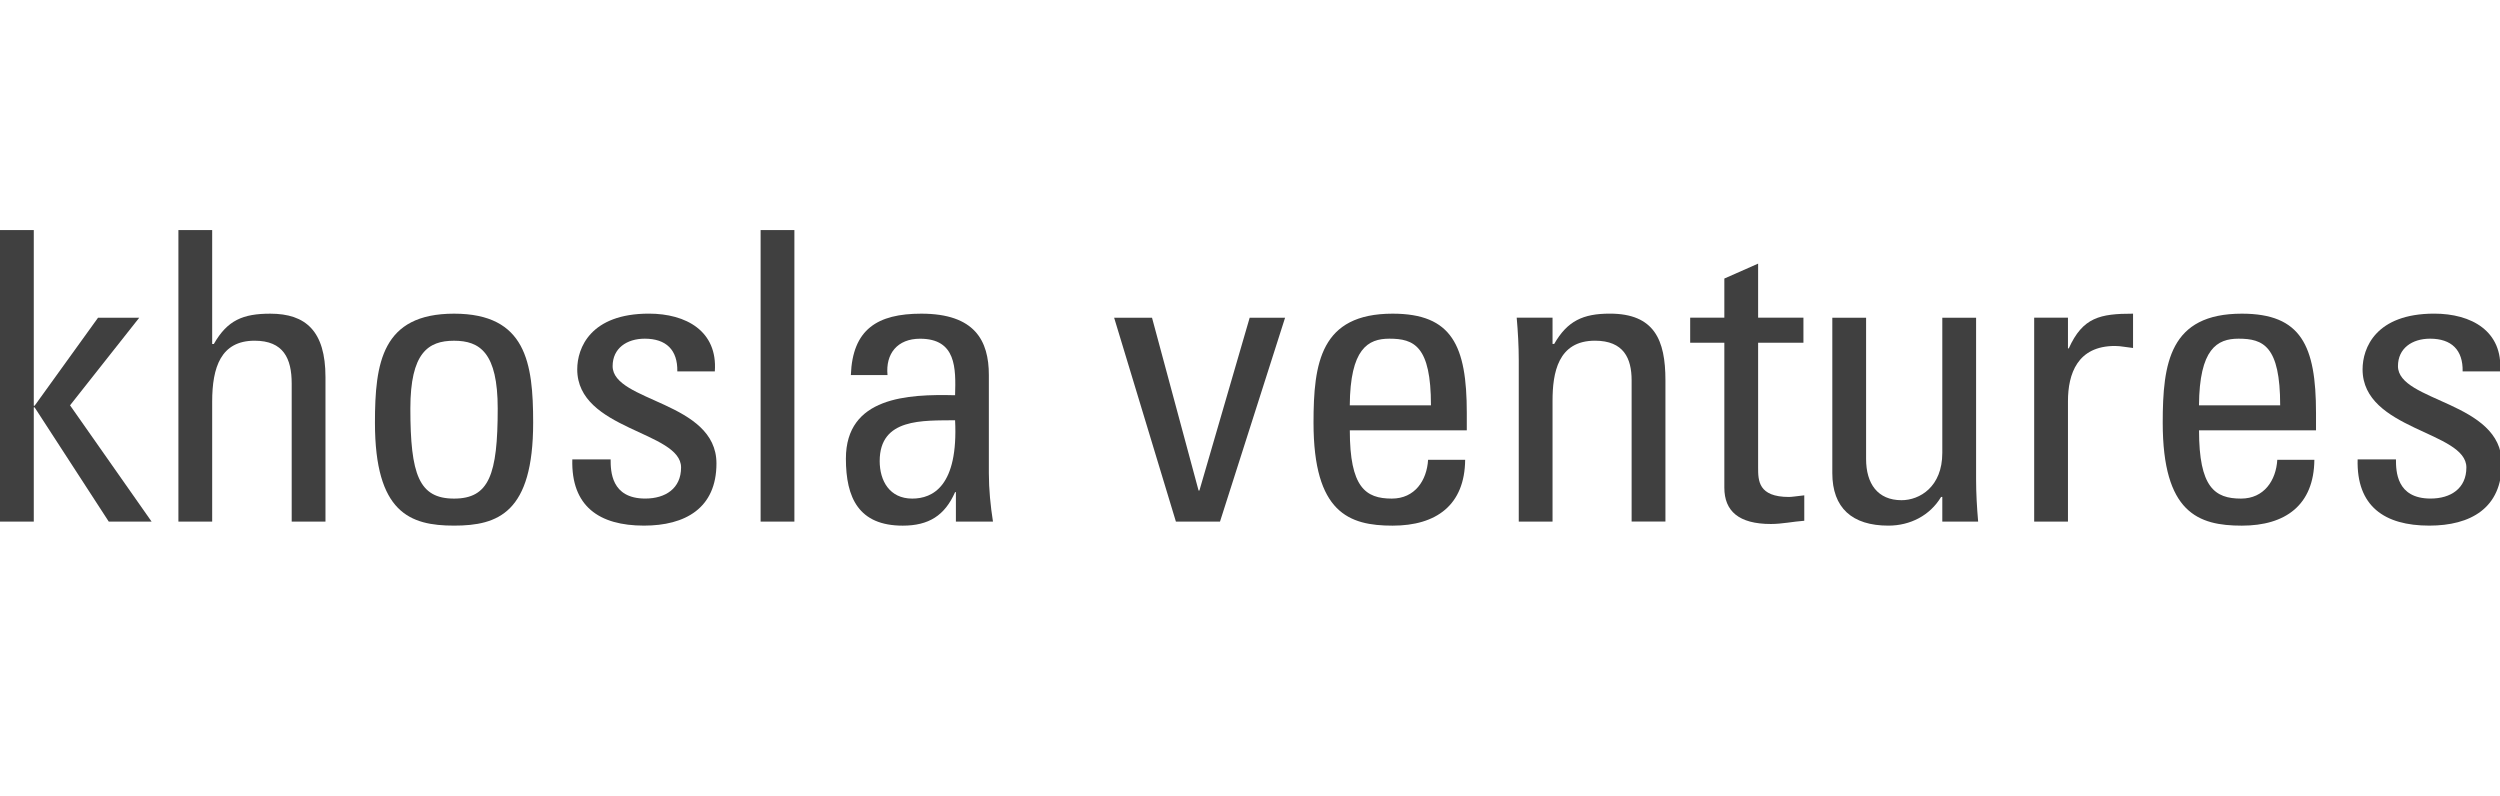 <svg width="201" height="64" viewBox="0 0 201 64" fill="none" xmlns="http://www.w3.org/2000/svg">
<g clip-path="url(#clip0_4005_7553)">
<g clip-path="url(#clip1_4005_7553)">
<path d="M0 18.5V41.937H2.716V32.75H2.782L8.744 41.937H12.189L5.631 32.588L11.195 25.544H7.883L2.782 32.622H2.716V18.5H0Z" fill="#404040"/>
<path d="M23.452 41.937V30.834C23.452 28.82 22.788 27.393 20.471 27.393C17.755 27.393 17.059 29.535 17.059 32.295V41.937H14.344V18.5H17.059V27.655H17.193C18.285 25.739 19.545 25.22 21.731 25.22C24.578 25.22 26.168 26.616 26.168 30.315V41.937H23.452Z" fill="#404040"/>
<path d="M30.146 33.984C30.146 29.179 30.708 25.219 36.505 25.219C42.301 25.219 42.866 29.179 42.866 33.984C42.866 41.223 40.05 42.26 36.505 42.26C32.959 42.26 30.146 41.221 30.146 33.984ZM40.016 32.847C40.016 28.367 38.591 27.395 36.505 27.395C34.418 27.395 32.993 28.369 32.993 32.847C32.993 38.171 33.689 40.087 36.505 40.087C39.32 40.087 40.016 38.171 40.016 32.847Z" fill="#404040"/>
<path d="M51.777 42.26C48.166 42.26 45.914 40.701 46.014 36.936H49.095C49.095 37.877 49.129 40.084 51.877 40.084C53.501 40.084 54.758 39.274 54.758 37.584C54.758 34.663 46.41 34.598 46.41 29.696C46.41 27.976 47.471 25.216 52.173 25.216C55.154 25.216 57.705 26.613 57.472 29.858H54.456C54.49 28.138 53.561 27.23 51.84 27.23C50.383 27.23 49.255 28.009 49.255 29.436C49.255 32.325 57.603 32.26 57.603 37.26C57.603 40.863 55.086 42.26 51.774 42.26" fill="#404040"/>
<path d="M63.869 18.5H61.153V41.937H63.869V18.5Z" fill="#404040"/>
<path d="M76.854 39.567H76.789C75.962 41.45 74.668 42.262 72.582 42.262C69.037 42.262 68.01 40.022 68.01 36.874C68.01 31.908 72.978 31.682 76.789 31.777C76.854 29.604 76.888 27.233 73.973 27.233C72.152 27.233 71.191 28.434 71.356 30.154H68.409C68.541 26.487 70.53 25.219 74.073 25.219C78.379 25.219 79.504 27.395 79.504 30.154V38.042C79.504 39.341 79.636 40.673 79.835 41.938H76.854V39.567ZM70.727 37.067C70.727 38.657 71.522 40.087 73.343 40.087C74.999 40.087 77.054 39.081 76.789 33.788C74.206 33.822 70.727 33.593 70.727 37.067Z" fill="#404040"/>
<path d="M89.576 25.544H92.622L96.365 39.437H96.433L100.474 25.544H103.321L98.088 41.937H94.543L89.576 25.544Z" fill="#404040"/>
<path d="M108.525 34.601C108.525 39.179 109.785 40.087 111.902 40.087C113.758 40.087 114.718 38.626 114.818 36.969H117.799C117.765 40.606 115.482 42.262 111.968 42.262C108.454 42.262 105.607 41.223 105.607 33.984C105.607 29.179 106.171 25.219 111.968 25.219C116.736 25.219 117.93 27.783 117.93 33.204V34.601H108.522H108.525ZM115.049 32.587C115.049 27.816 113.692 27.23 111.703 27.23C109.981 27.23 108.557 28.043 108.522 32.587H115.049Z" fill="#404040"/>
<path d="M131.182 41.935V30.573C131.182 28.822 130.553 27.392 128.235 27.392C125.254 27.392 124.824 29.989 124.824 32.229V41.935H122.108V28.95C122.108 27.814 122.042 26.679 121.943 25.543H124.824V27.652H124.958C126.018 25.802 127.275 25.216 129.429 25.216C133.006 25.216 133.901 27.325 133.901 30.571V41.933H131.185L131.182 41.935Z" fill="#404040"/>
<path d="M138.637 25.543V22.395L141.353 21.195V25.543H144.996V27.557H141.353V37.587C141.353 38.626 141.353 39.956 143.838 39.956C144.038 39.956 144.468 39.892 145.064 39.825V41.869C144.169 41.934 143.275 42.129 142.38 42.129C139.797 42.129 138.637 41.09 138.637 39.208V27.557H135.89V25.543H138.637Z" fill="#404040"/>
<path d="M156.161 25.544H158.878V38.529C158.878 39.666 158.944 40.8 159.043 41.937H156.161V39.956H156.062C155.167 41.45 153.577 42.261 151.824 42.261C148.909 42.261 147.318 40.833 147.318 38.04V25.544H150.034V36.906C150.034 38.886 150.964 40.216 152.885 40.216C154.34 40.216 156.161 39.144 156.161 36.417V25.544Z" fill="#404040"/>
<path d="M166.264 28.009H166.331C167.456 25.509 168.847 25.219 171.497 25.219V27.978C171.267 27.945 171.002 27.914 170.769 27.881C170.537 27.847 170.304 27.816 170.042 27.816C167.026 27.816 166.264 30.056 166.264 32.263V41.936H163.548V25.543H166.264V28.009Z" fill="#404040"/>
<path d="M176.802 34.601C176.802 39.179 178.061 40.087 180.178 40.087C182.034 40.087 182.994 38.626 183.094 36.969H186.075C186.04 40.606 183.758 42.262 180.245 42.262C176.731 42.262 173.883 41.223 173.883 33.984C173.883 29.179 174.448 25.219 180.245 25.219C185.012 25.219 186.207 27.783 186.207 33.204V34.601H176.799H176.802ZM183.326 32.587C183.326 27.816 181.968 27.23 179.98 27.23C178.258 27.23 176.832 28.043 176.799 32.587H183.326Z" fill="#404040"/>
<path d="M195.316 42.26C191.707 42.26 189.454 40.701 189.554 36.936H192.635C192.635 37.877 192.67 40.084 195.416 40.084C197.038 40.084 198.297 39.274 198.297 37.584C198.297 34.663 189.951 34.598 189.951 29.696C189.951 27.976 191.011 25.216 195.713 25.216C198.694 25.216 201.245 26.613 201.011 29.858H197.996C198.031 28.138 197.102 27.23 195.38 27.23C193.924 27.23 192.796 28.009 192.796 29.436C192.796 32.325 201.143 32.26 201.143 37.26C201.143 40.863 198.626 42.26 195.312 42.26" fill="#404040"/>
</g>
</g>
<defs>
<clipPath id="clip0_4005_7553">
<rect width="201" height="64" fill="white" transform="translate(0 -0)"/>
</clipPath>
<clipPath id="clip1_4005_7553">
<rect width="201.143" height="23.764" fill="white" transform="translate(0 18.5)"/>
</clipPath>
</defs>
</svg>
